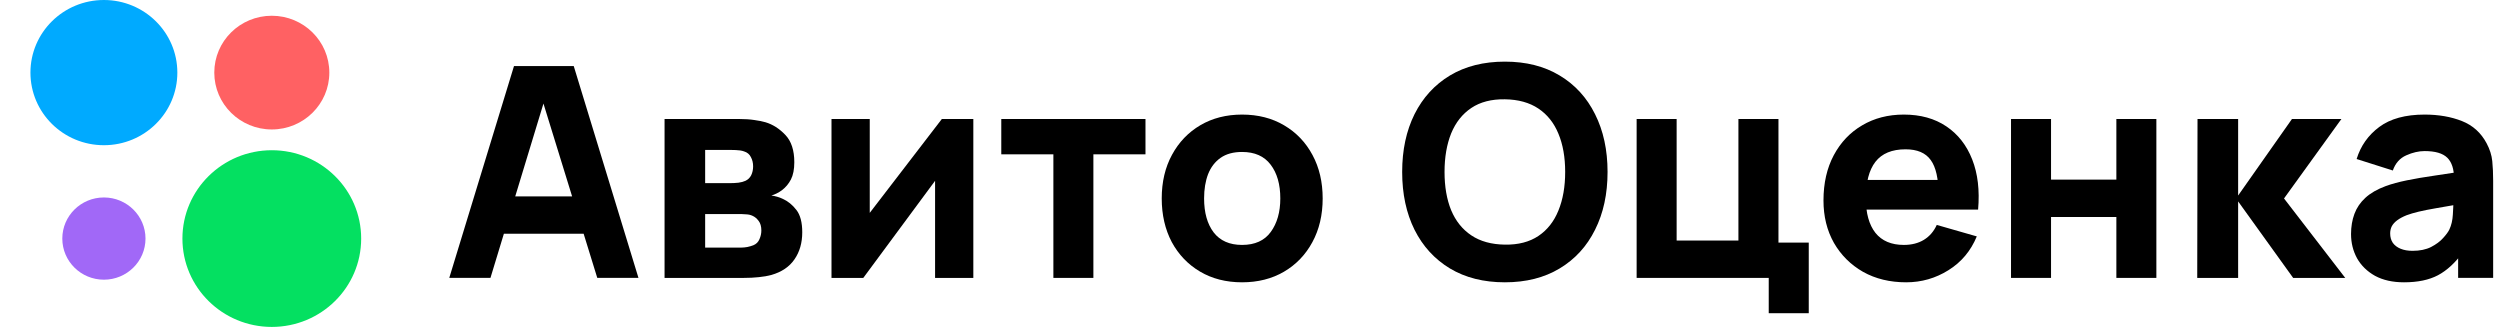 <svg width="130" height="17" viewBox="0 0 130 17" fill="none" xmlns="http://www.w3.org/2000/svg">
<g clip-path="url(#clip0_21285_6790)">
<path fill-rule="evenodd" clip-rule="evenodd" d="M9.222 3.776C9.222 5.861 7.512 7.551 5.403 7.551C3.293 7.551 1.583 5.861 1.583 3.776C1.583 1.69 3.293 0 5.403 0C7.512 0 9.222 1.69 9.222 3.776Z" fill="#00AAFF"/>
<path fill-rule="evenodd" clip-rule="evenodd" d="M18.781 12.406C18.781 14.944 16.701 17 14.134 17C11.567 17 9.486 14.944 9.486 12.406C9.486 9.869 11.567 7.812 14.134 7.812C16.701 7.812 18.781 9.869 18.781 12.406Z" fill="#04E061"/>
<path fill-rule="evenodd" clip-rule="evenodd" d="M17.125 3.776C17.125 5.409 15.785 6.732 14.133 6.732C12.481 6.732 11.143 5.409 11.143 3.776C11.143 2.142 12.481 0.819 14.133 0.819C15.785 0.819 17.125 2.142 17.125 3.776Z" fill="#FF6163"/>
<path fill-rule="evenodd" clip-rule="evenodd" d="M7.566 12.406C7.566 13.587 6.597 14.544 5.403 14.544C4.209 14.544 3.24 13.587 3.24 12.406C3.24 11.226 4.209 10.268 5.403 10.268C6.597 10.268 7.566 11.226 7.566 12.406Z" fill="#A168F7"/>
<path d="M23.362 14.45L26.728 3.434H29.834L33.2 14.45H31.058L28.059 4.735H28.457L25.504 14.45H23.362ZM25.382 12.155V10.212H31.196V12.155H25.382Z" fill="black"/>
<path d="M34.557 14.451V6.188H38.428C38.734 6.188 39.001 6.206 39.231 6.242C39.46 6.273 39.652 6.311 39.805 6.357C40.182 6.469 40.526 6.688 40.837 7.015C41.149 7.341 41.304 7.815 41.304 8.438C41.304 8.805 41.245 9.103 41.128 9.333C41.011 9.557 40.855 9.743 40.661 9.891C40.57 9.957 40.478 10.014 40.386 10.059C40.294 10.105 40.202 10.141 40.111 10.167C40.325 10.197 40.519 10.253 40.692 10.335C40.968 10.457 41.207 10.651 41.411 10.916C41.615 11.176 41.717 11.564 41.717 12.079C41.717 12.63 41.582 13.099 41.312 13.487C41.047 13.874 40.646 14.145 40.111 14.298C39.927 14.349 39.71 14.387 39.46 14.412C39.216 14.438 38.958 14.451 38.688 14.451H34.557ZM36.668 12.875H38.535C38.642 12.875 38.752 12.864 38.864 12.844C38.981 12.819 39.086 12.788 39.177 12.752C39.325 12.691 39.43 12.586 39.491 12.439C39.557 12.291 39.59 12.14 39.59 11.987C39.59 11.773 39.542 11.605 39.445 11.482C39.353 11.36 39.249 11.273 39.131 11.222C39.035 11.176 38.927 11.151 38.81 11.146C38.698 11.136 38.606 11.13 38.535 11.13H36.668V12.875ZM36.668 9.524H37.938C38.101 9.524 38.254 9.516 38.397 9.501C38.545 9.481 38.667 9.447 38.764 9.402C38.897 9.34 38.996 9.243 39.063 9.111C39.129 8.973 39.162 8.82 39.162 8.652C39.162 8.473 39.124 8.313 39.047 8.17C38.976 8.022 38.856 7.923 38.688 7.872C38.575 7.831 38.433 7.808 38.259 7.803C38.091 7.798 37.984 7.795 37.938 7.795H36.668V9.524Z" fill="black"/>
<path d="M50.613 6.188V14.451H48.624V9.402L44.891 14.451H43.238V6.188H45.227V11.069L48.976 6.188H50.613Z" fill="black"/>
<path d="M54.776 14.451V8.025H52.067V6.188H59.565V8.025H56.856V14.451H54.776Z" fill="black"/>
<path d="M64.587 14.68C63.756 14.68 63.026 14.493 62.399 14.121C61.772 13.749 61.282 13.236 60.93 12.584C60.584 11.926 60.41 11.171 60.41 10.319C60.41 9.457 60.589 8.7 60.946 8.047C61.303 7.389 61.795 6.877 62.422 6.509C63.049 6.142 63.771 5.958 64.587 5.958C65.418 5.958 66.148 6.145 66.775 6.517C67.407 6.889 67.9 7.404 68.251 8.062C68.603 8.715 68.779 9.467 68.779 10.319C68.779 11.176 68.601 11.933 68.244 12.591C67.892 13.244 67.4 13.757 66.767 14.129C66.14 14.496 65.413 14.68 64.587 14.68ZM64.587 12.736C65.255 12.736 65.752 12.512 66.079 12.063C66.41 11.609 66.576 11.028 66.576 10.319C66.576 9.585 66.408 8.998 66.071 8.56C65.74 8.121 65.245 7.902 64.587 7.902C64.133 7.902 63.761 8.004 63.47 8.208C63.179 8.412 62.963 8.695 62.82 9.057C62.682 9.419 62.613 9.84 62.613 10.319C62.613 11.059 62.779 11.648 63.111 12.086C63.447 12.52 63.939 12.736 64.587 12.736Z" fill="black"/>
<path d="M78.253 14.68C77.151 14.68 76.2 14.44 75.399 13.961C74.604 13.481 73.989 12.811 73.556 11.949C73.127 11.087 72.913 10.085 72.913 8.942C72.913 7.8 73.127 6.798 73.556 5.936C73.989 5.074 74.604 4.403 75.399 3.924C76.2 3.444 77.151 3.205 78.253 3.205C79.355 3.205 80.303 3.444 81.099 3.924C81.9 4.403 82.514 5.074 82.942 5.936C83.376 6.798 83.593 7.8 83.593 8.942C83.593 10.085 83.376 11.087 82.942 11.949C82.514 12.811 81.9 13.481 81.099 13.961C80.303 14.44 79.355 14.68 78.253 14.68ZM78.253 12.721C78.952 12.732 79.533 12.581 79.997 12.27C80.461 11.959 80.808 11.518 81.038 10.947C81.272 10.375 81.389 9.707 81.389 8.942C81.389 8.177 81.272 7.514 81.038 6.953C80.808 6.392 80.461 5.956 79.997 5.645C79.533 5.334 78.952 5.173 78.253 5.163C77.554 5.153 76.973 5.303 76.509 5.614C76.044 5.925 75.695 6.367 75.46 6.938C75.231 7.509 75.116 8.177 75.116 8.942C75.116 9.707 75.231 10.37 75.46 10.931C75.695 11.492 76.044 11.928 76.509 12.239C76.973 12.55 77.554 12.711 78.253 12.721Z" fill="black"/>
<path d="M91.974 16.287V14.451H85.105V6.188H87.185V12.508H90.398V6.188H92.48V12.615H94.055V16.287H91.974Z" fill="black"/>
<path d="M99.121 14.68C98.274 14.68 97.527 14.499 96.879 14.136C96.237 13.769 95.732 13.267 95.364 12.629C95.002 11.987 94.821 11.252 94.821 10.426C94.821 9.523 95 8.738 95.357 8.07C95.714 7.402 96.206 6.884 96.833 6.517C97.46 6.145 98.182 5.958 98.998 5.958C99.865 5.958 100.602 6.162 101.209 6.571C101.816 6.979 102.265 7.552 102.555 8.292C102.846 9.031 102.948 9.901 102.861 10.9H100.804V10.136C100.804 9.294 100.668 8.69 100.398 8.322C100.133 7.95 99.697 7.764 99.09 7.764C98.381 7.764 97.858 7.981 97.522 8.414C97.19 8.843 97.025 9.478 97.025 10.319C97.025 11.089 97.19 11.686 97.522 12.109C97.858 12.527 98.35 12.736 98.998 12.736C99.406 12.736 99.755 12.647 100.046 12.469C100.337 12.29 100.559 12.033 100.712 11.696L102.793 12.293C102.481 13.048 101.989 13.634 101.316 14.052C100.648 14.47 99.916 14.68 99.121 14.68ZM96.382 10.9V9.355H101.859V10.9H96.382Z" fill="black"/>
<path d="M104.573 14.451V6.188H106.654V9.34H110.051V6.188H112.131V14.451H110.051V11.284H106.654V14.451H104.573Z" fill="black"/>
<path d="M114.256 14.451L114.271 6.188H116.383V10.167L119.182 6.188H121.753L118.769 10.32L121.952 14.451H119.244L116.383 10.473V14.451H114.256Z" fill="black"/>
<path d="M125.008 14.68C124.416 14.68 123.914 14.567 123.501 14.343C123.093 14.114 122.782 13.81 122.568 13.433C122.358 13.05 122.254 12.629 122.254 12.17C122.254 11.788 122.313 11.439 122.43 11.122C122.547 10.806 122.736 10.528 122.996 10.289C123.261 10.044 123.616 9.84 124.059 9.676C124.365 9.564 124.73 9.465 125.153 9.378C125.577 9.291 126.056 9.21 126.591 9.133C127.127 9.052 127.716 8.962 128.359 8.866L127.609 9.279C127.609 8.789 127.492 8.429 127.257 8.2C127.022 7.97 126.63 7.856 126.079 7.856C125.773 7.856 125.454 7.93 125.123 8.078C124.791 8.225 124.559 8.488 124.427 8.866L122.545 8.269C122.754 7.585 123.146 7.03 123.723 6.601C124.299 6.173 125.084 5.958 126.079 5.958C126.808 5.958 127.456 6.071 128.022 6.295C128.588 6.519 129.017 6.907 129.307 7.458C129.47 7.764 129.567 8.07 129.598 8.376C129.629 8.682 129.644 9.024 129.644 9.401V14.45H127.823V12.752L128.083 13.104C127.68 13.66 127.244 14.062 126.775 14.312C126.311 14.557 125.722 14.68 125.008 14.68ZM125.452 13.043C125.834 13.043 126.155 12.976 126.416 12.844C126.681 12.706 126.89 12.55 127.043 12.377C127.201 12.204 127.308 12.058 127.364 11.941C127.471 11.716 127.532 11.456 127.548 11.161C127.568 10.86 127.578 10.61 127.578 10.411L128.19 10.564C127.573 10.666 127.073 10.753 126.691 10.824C126.308 10.89 126 10.951 125.765 11.008C125.531 11.064 125.324 11.125 125.146 11.191C124.942 11.273 124.776 11.362 124.648 11.459C124.526 11.551 124.434 11.653 124.373 11.765C124.317 11.877 124.289 12.002 124.289 12.14C124.289 12.329 124.335 12.492 124.427 12.629C124.523 12.762 124.659 12.864 124.832 12.935C125.005 13.007 125.212 13.043 125.452 13.043Z" fill="black"/>
</g>
<defs>
<clipPath id="clip0_21285_6790">
<rect width="129.2" height="17" fill="white" transform="translate(0.809)"/>
</clipPath>
</defs>
</svg>
